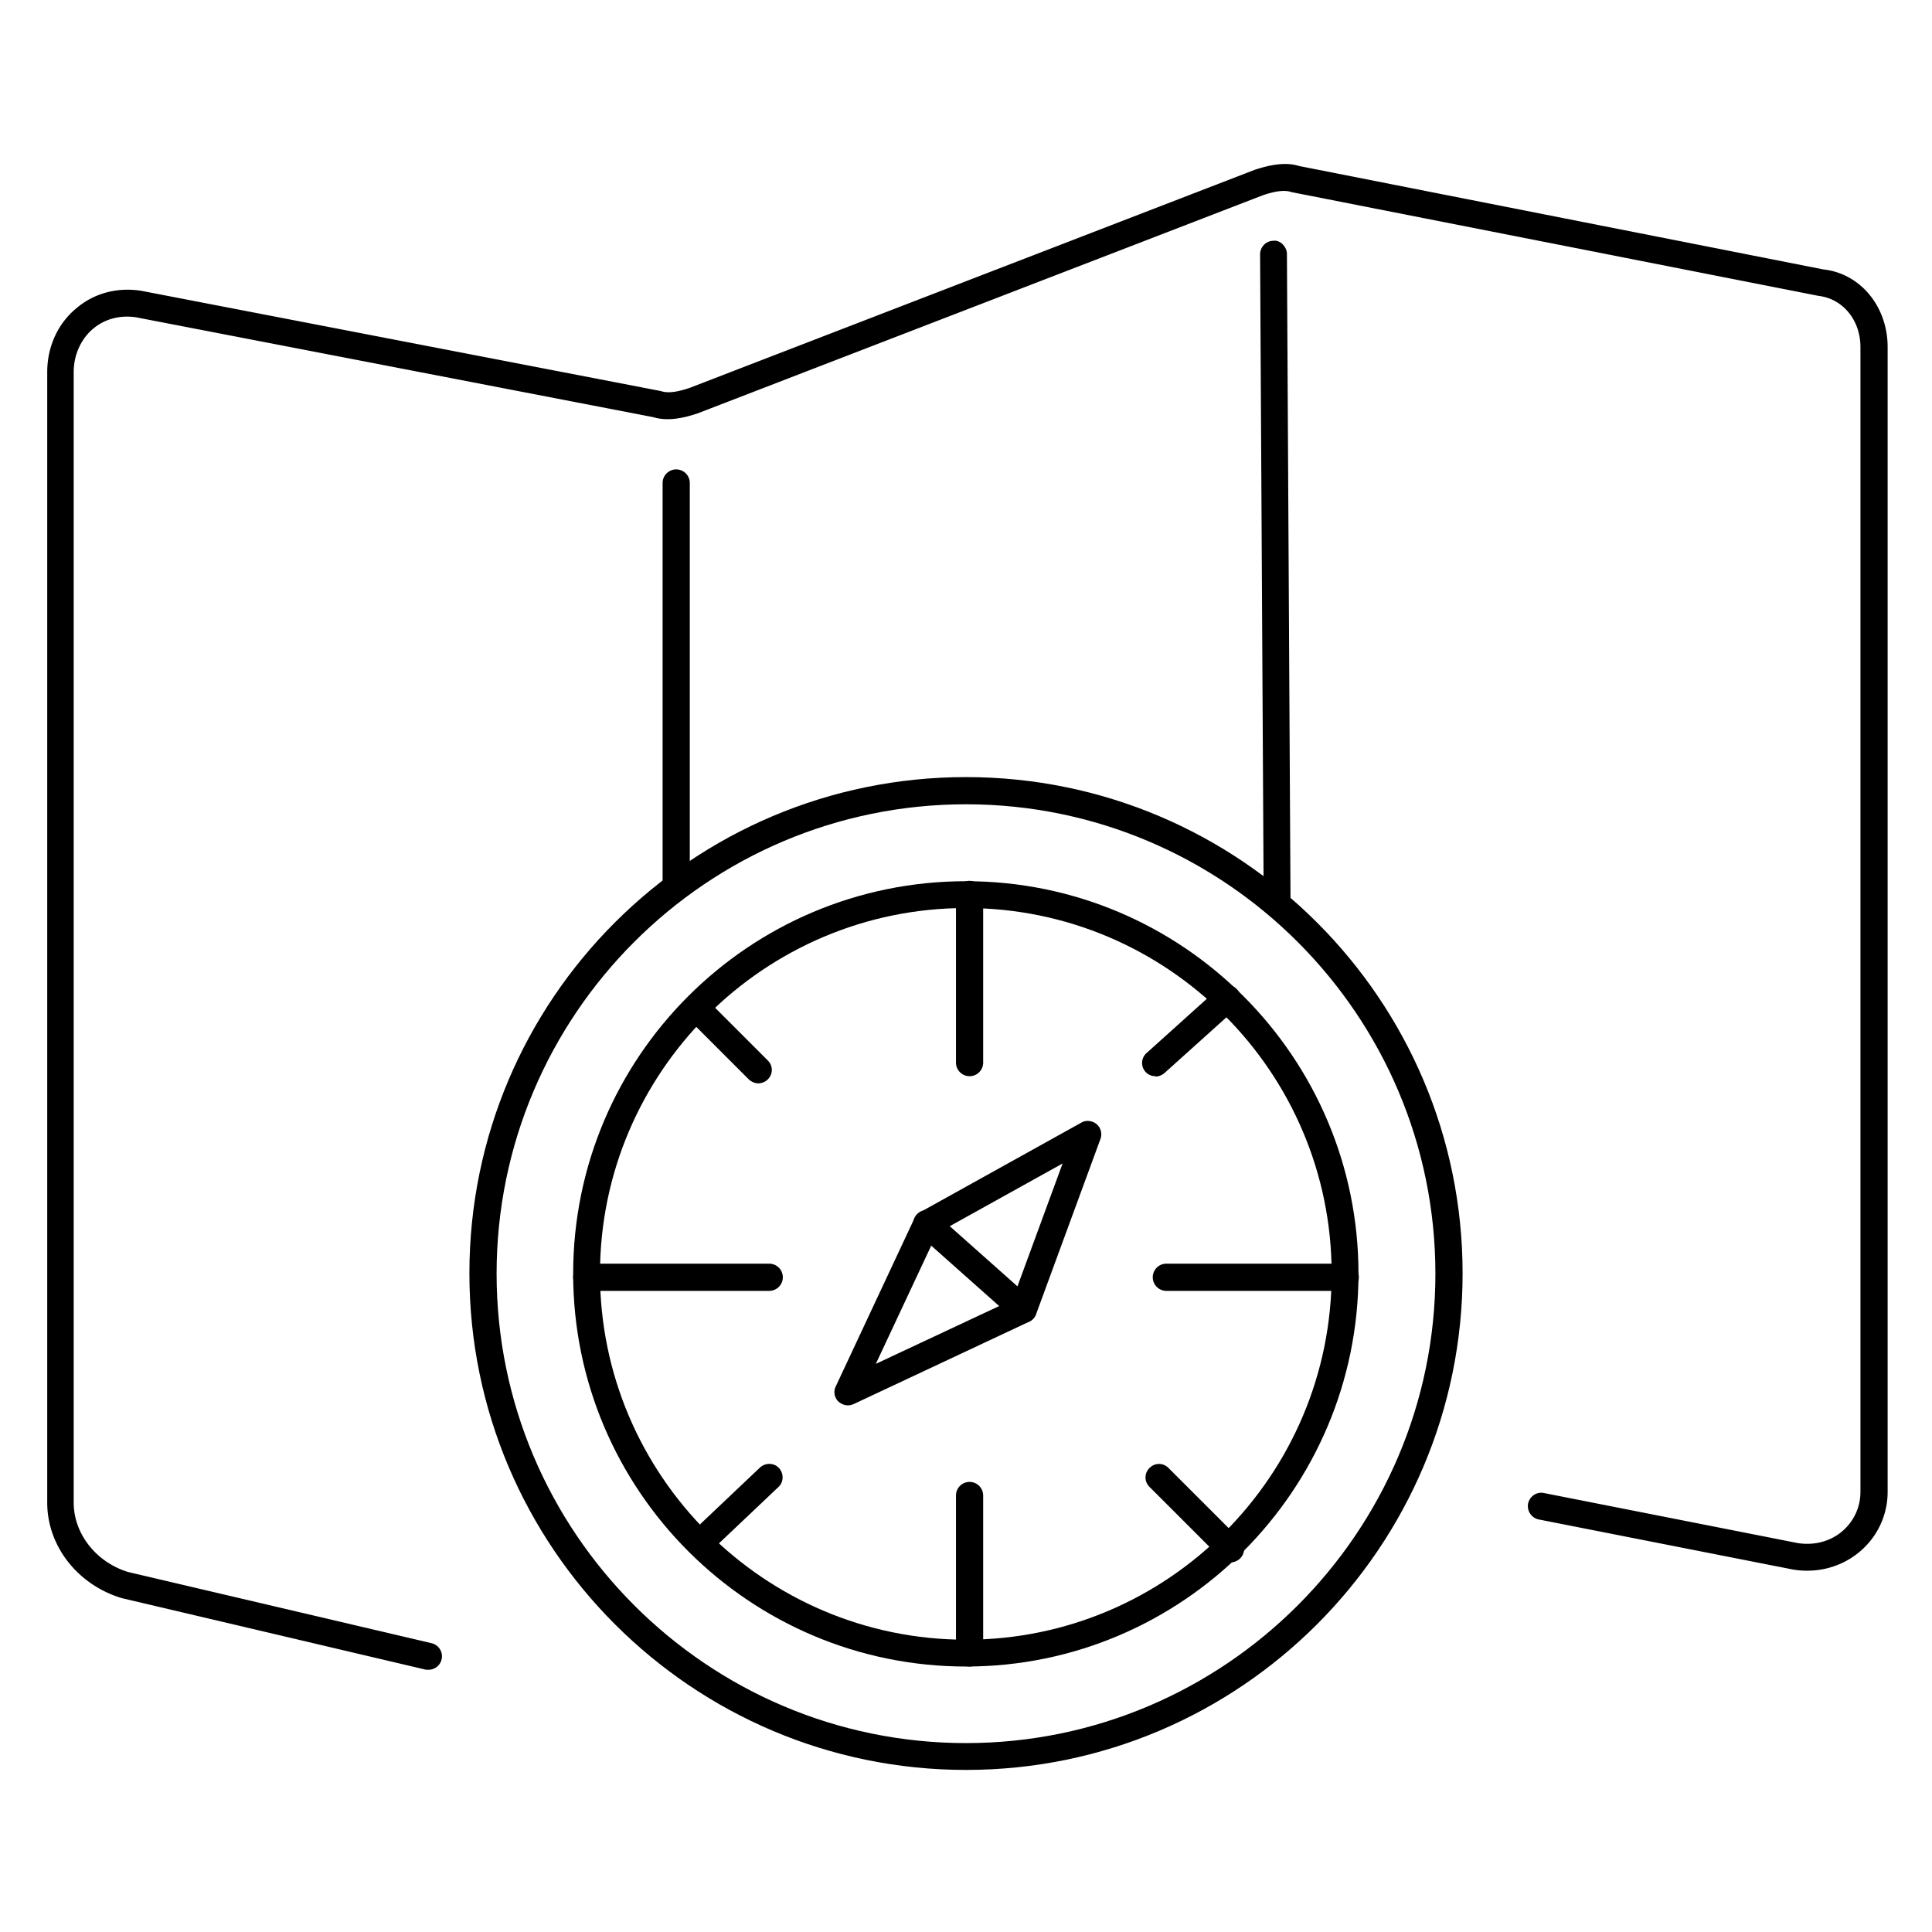 <?xml version="1.0" encoding="UTF-8"?>
<svg xmlns="http://www.w3.org/2000/svg" id="Layer_2" data-name="Layer 2" viewBox="0 0 54 54">
  <g id="icons">
    <g id="clear-strategy-roadmap" stroke-width="0">
      <path d="M27 46.58c-6.05 0-10.98-4.92-10.98-10.98S20.94 24.63 27 24.63s10.97 4.92 10.97 10.97S33.05 46.58 27 46.58Zm0-21.2c-5.64 0-10.23 4.59-10.23 10.22S21.36 45.83 27 45.83s10.22-4.59 10.22-10.23S32.63 25.38 27 25.38Z"></path>
      <path d="M34.4 43.67c-.1 0-.19-.04-.27-.11l-2-2a.368.368 0 0 1 0-.53c.15-.15.38-.15.53 0l2 2c.15.15.15.38 0 .53-.07.07-.17.11-.27.11ZM21.2 30.28c-.1 0-.19-.04-.27-.11l-1.7-1.7a.368.368 0 0 1 0-.53c.15-.15.38-.15.53 0l1.7 1.7c.15.15.15.38 0 .53-.07.07-.17.11-.27.11ZM32.3 30.08a.37.37 0 0 1-.25-.65l2-1.8a.37.37 0 0 1 .53.03c.14.15.13.39-.03.53l-2 1.8c-.07.06-.16.1-.25.1ZM19.6 43.47c-.1 0-.2-.04-.27-.12a.377.377 0 0 1 .01-.53l1.9-1.8c.15-.14.39-.14.53.01.14.15.14.39-.01.53l-1.9 1.8a.37.37 0 0 1-.26.1ZM27.1 46.58a.38.38 0 0 1-.38-.38v-4.4a.38.38 0 1 1 .76 0v4.4c0 .21-.17.38-.38.38ZM27.1 30.08a.38.38 0 0 1-.38-.38V25a.38.38 0 1 1 .76 0v4.7c0 .21-.17.38-.38.38ZM23.7 39.28c-.1 0-.19-.04-.27-.11a.365.365 0 0 1-.07-.42l2.2-4.7c.03-.07.09-.13.16-.17l4.5-2.5c.13-.08.31-.06.43.04s.16.27.11.41l-1.8 4.9c-.03.09-.1.17-.19.21l-4.9 2.3c-.05.02-.1.04-.16.04Zm2.49-4.81-1.71 3.65 3.82-1.79 1.4-3.81-3.51 1.95Z"></path>
      <path d="M28.6 36.97c-.09 0-.18-.03-.25-.09l-2.7-2.4a.378.378 0 0 1-.03-.53.37.37 0 0 1 .53-.03l2.7 2.4c.16.14.17.38.03.53-.07.08-.18.13-.28.13ZM37.6 36.08h-5a.38.38 0 1 1 0-.76h5a.38.38 0 1 1 0 .76ZM21.5 36.08h-5.1a.38.38 0 1 1 0-.76h5.1a.38.38 0 1 1 0 .76Z"></path>
      <path d="M27 49.47c-7.65 0-13.88-6.22-13.88-13.88S19.34 21.72 27 21.72s13.88 6.22 13.88 13.87S34.66 49.47 27 49.47Zm0-26.99c-7.24 0-13.12 5.89-13.12 13.12S19.77 48.72 27 48.72s13.12-5.89 13.12-13.12S34.23 22.48 27 22.48Z"></path>
      <path d="M12 46.67h-.09l-8.5-2C2.17 44.3 1.32 43.21 1.32 42V10.4c0-.7.29-1.35.81-1.78.5-.43 1.16-.6 1.83-.49l14.51 2.8c.15.05.37.06.81-.09l15.78-6.09c.54-.18.93-.21 1.25-.11l14.65 2.89c1.03.11 1.8 1.03 1.8 2.17v32c0 .64-.28 1.25-.78 1.67-.51.43-1.18.61-1.86.5l-7.11-1.4a.382.382 0 0 1-.3-.44c.04-.2.23-.34.44-.3l7.1 1.4c.45.07.9-.04 1.24-.33.33-.28.51-.68.51-1.1v-32c0-.75-.49-1.35-1.17-1.43L36.1 5.37c-.15-.05-.37-.06-.81.09l-15.78 6.09c-.35.12-.83.24-1.25.11L3.81 8.87c-.44-.07-.88.04-1.21.32-.34.29-.54.73-.54 1.21V42c0 .87.63 1.67 1.53 1.94l8.48 1.99a.376.376 0 0 1-.08.74Z"></path>
      <path d="M18.9 25.08a.38.38 0 0 1-.38-.38V13.5a.38.38 0 1 1 .76 0v11.2c0 .21-.17.38-.38.38ZM35.7 25.48c-.21 0-.37-.17-.38-.37l-.1-18c0-.21.17-.38.37-.38.19-.03.38.17.38.37l.1 18c0 .21-.21.37-.38.38Z"></path>
    </g>
  </g>
</svg>
